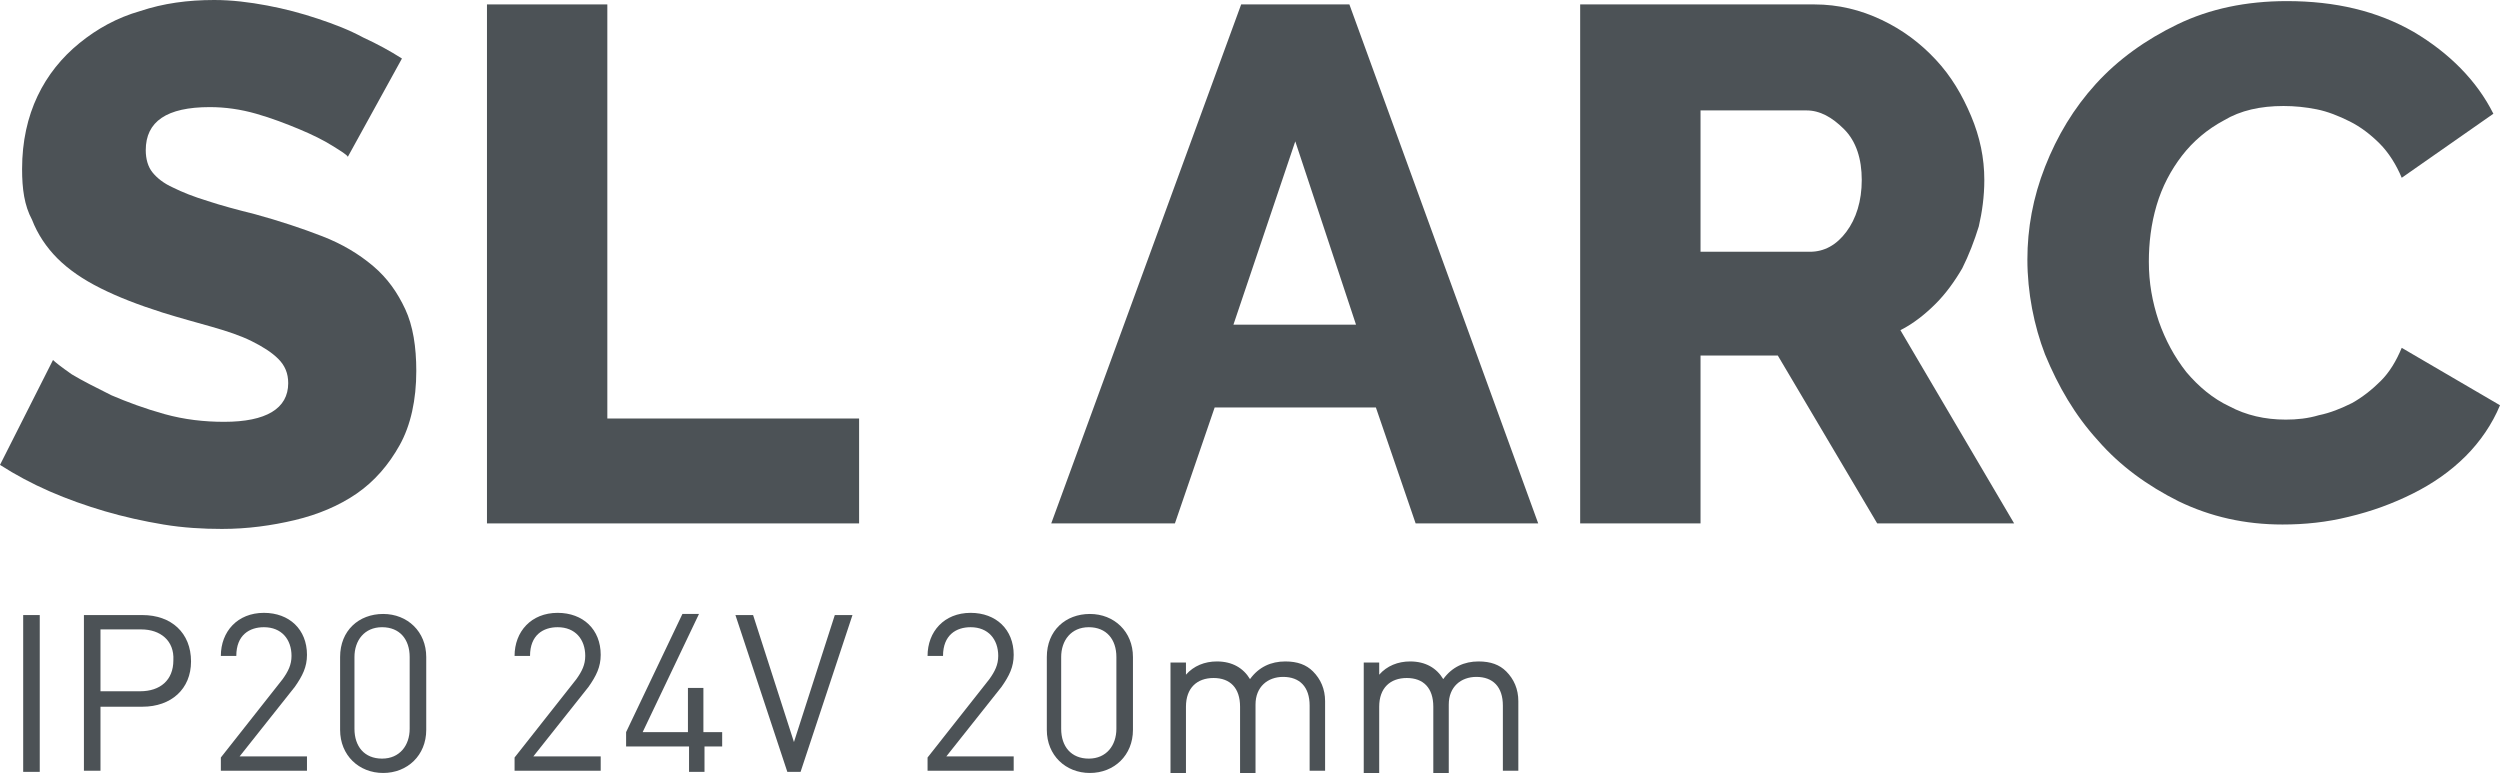 <?xml version="1.0" encoding="utf-8"?>
<!-- Generator: Adobe Illustrator 25.4.1, SVG Export Plug-In . SVG Version: 6.00 Build 0)  -->
<svg version="1.0" id="Слой_1" xmlns="http://www.w3.org/2000/svg" xmlns:xlink="http://www.w3.org/1999/xlink" x="0px" y="0px"
	 viewBox="0 0 226.4 70" style="enable-background:new 0 0 226.4 70;" xml:space="preserve">
<style type="text/css">
	.st0{fill:none;stroke:#43525A;stroke-width:0.75;stroke-linecap:round;stroke-linejoin:round;stroke-miterlimit:10;}
	.st1{fill:none;stroke:#3C3C3B;stroke-width:0.444;stroke-linecap:round;stroke-linejoin:round;stroke-miterlimit:22.926;}
	.st2{fill:#4C5256;}
	.st3{fill:#FF0019;}
	.st4{fill:none;stroke:#404041;stroke-width:0.75;stroke-miterlimit:22.926;}
	.st5{clip-path:url(#SVGID_00000004537592252453663940000002133793795701743763_);}
	.st6{fill:#FFFFFF;}
	.st7{clip-path:url(#SVGID_00000086669170146847397520000003309256053740744118_);}
	.st8{clip-path:url(#SVGID_00000116927367255597013540000006217130433835836078_);}
	.st9{enable-background:new    ;}
	.st10{clip-path:url(#SVGID_00000021827594240240808220000012100121824658385799_);}
	.st11{clip-path:url(#SVGID_00000127030095956174393250000012191981234698150812_);}
	.st12{clip-path:url(#SVGID_00000131350979003047011130000005809109635367628941_);}
	.st13{clip-path:url(#SVGID_00000115475996549282565900000014239344342573766580_);}
	.st14{fill:none;}
	.st15{fill:#E5DFDF;}
	.st16{fill:#D3AE46;}
	.st17{fill:none;stroke:#16140F;stroke-width:2;stroke-miterlimit:10;}
	.st18{fill:none;stroke:#16140F;stroke-width:2.088;stroke-miterlimit:10;}
	.st19{clip-path:url(#SVGID_00000108274268640251324070000000624547841072636071_);fill:#E5DFDF;}
	.st20{clip-path:url(#SVGID_00000108274268640251324070000000624547841072636071_);fill:#D3AE46;}
	
		.st21{clip-path:url(#SVGID_00000108274268640251324070000000624547841072636071_);fill:none;stroke:#16140F;stroke-width:2;stroke-miterlimit:10;}
	.st22{fill:none;stroke:#000000;stroke-miterlimit:10;}
	.st23{fill:none;stroke:#000000;stroke-width:6;stroke-miterlimit:10;}
	.st24{fill:none;stroke:#000000;stroke-width:5.3;stroke-miterlimit:10;}
</style>
<rect x="0.2" class="st14" width="155.6" height="70"/>
<g>
	<path class="st2" d="M31.5,14.2c-0.1-0.2-0.6-0.5-1.4-1c-0.8-0.5-1.8-1-3-1.5s-2.5-1-3.9-1.4c-1.4-0.4-2.8-0.6-4.2-0.6
		c-3.9,0-5.8,1.3-5.8,3.9c0,0.8,0.2,1.5,0.6,2c0.4,0.5,1,1,1.9,1.4c0.8,0.4,1.8,0.8,3.1,1.2c1.2,0.4,2.7,0.8,4.3,1.2
		c2.2,0.6,4.3,1.3,6.1,2c1.8,0.7,3.3,1.6,4.6,2.7c1.3,1.1,2.2,2.4,2.9,3.9c0.7,1.5,1,3.4,1,5.6c0,2.6-0.5,4.9-1.5,6.7
		c-1,1.8-2.3,3.3-3.9,4.4c-1.6,1.1-3.5,1.9-5.6,2.4c-2.1,0.5-4.3,0.8-6.6,0.8c-1.7,0-3.5-0.1-5.3-0.4c-1.8-0.3-3.6-0.7-5.3-1.2
		c-1.7-0.5-3.4-1.1-5-1.8C2.9,43.8,1.4,43,0,42.1l4.8-9.5c0.2,0.2,0.7,0.6,1.7,1.3c1,0.6,2.2,1.2,3.6,1.9c1.4,0.6,3,1.2,4.8,1.7
		c1.8,0.5,3.6,0.7,5.4,0.7c3.8,0,5.8-1.2,5.8-3.5c0-0.9-0.3-1.6-0.9-2.2c-0.6-0.6-1.4-1.1-2.4-1.6c-1-0.5-2.2-0.9-3.6-1.3
		c-1.4-0.4-2.9-0.8-4.5-1.3c-2.2-0.7-4-1.4-5.6-2.2c-1.6-0.8-2.9-1.7-3.9-2.7c-1-1-1.8-2.2-2.3-3.5C2.2,18.6,2,17.1,2,15.3
		c0-2.5,0.5-4.7,1.4-6.6c0.9-1.9,2.2-3.5,3.8-4.8c1.6-1.3,3.4-2.3,5.5-2.9c2.1-0.7,4.3-1,6.7-1c1.6,0,3.2,0.2,4.8,0.5
		c1.6,0.3,3.1,0.7,4.6,1.2c1.5,0.5,2.8,1,4.1,1.7c1.3,0.6,2.4,1.2,3.5,1.9L31.5,14.2z"/>
	<path class="st2" d="M44.1,47.4v-47H55v37.5h22.8v9.5H44.1z"/>
	<path class="st2" d="M112.4,0.4h9.8l17.1,47h-11.1l-3.6-10.5h-14.6l-3.6,10.5H95.2L112.4,0.4z M122.8,29.4l-5.5-16.6l-5.6,16.6
		H122.8z"/>
	<path class="st2" d="M143.1,47.4v-47h21.2c2.2,0,4.2,0.5,6.1,1.4c1.9,0.9,3.5,2.1,4.9,3.6c1.4,1.5,2.4,3.2,3.2,5.1
		c0.8,1.9,1.2,3.8,1.2,5.8c0,1.5-0.2,2.9-0.5,4.2c-0.4,1.3-0.9,2.6-1.5,3.8c-0.7,1.2-1.5,2.3-2.4,3.2c-0.9,0.9-2,1.8-3.2,2.4
		l10.3,17.5H170l-9-15.2H154v15.2H143.1z M154,22.8h9.9c1.3,0,2.4-0.6,3.3-1.8c0.9-1.2,1.4-2.8,1.4-4.7c0-1.9-0.5-3.5-1.6-4.6
		c-1.1-1.1-2.2-1.7-3.4-1.7H154V22.8z"/>
	<path class="st2" d="M183.6,23.5c0-2.8,0.5-5.6,1.6-8.4c1.1-2.8,2.6-5.3,4.6-7.5c2-2.2,4.5-4,7.4-5.4c2.9-1.4,6.2-2.1,9.9-2.1
		c4.4,0,8.2,0.9,11.5,2.8c3.2,1.9,5.7,4.4,7.2,7.4l-8.3,5.8c-0.5-1.2-1.2-2.3-2-3.1c-0.8-0.8-1.7-1.5-2.7-2c-1-0.5-2-0.9-3-1.1
		c-1-0.2-2-0.3-3-0.3c-2.1,0-3.9,0.4-5.4,1.3c-1.5,0.8-2.8,1.9-3.8,3.2c-1,1.3-1.8,2.8-2.3,4.5c-0.5,1.7-0.7,3.4-0.7,5.1
		c0,1.9,0.3,3.6,0.9,5.4c0.6,1.7,1.4,3.2,2.5,4.6c1.1,1.3,2.4,2.4,3.9,3.1c1.5,0.8,3.2,1.2,5.1,1.2c1,0,2-0.1,3-0.4
		c1-0.2,2-0.6,3-1.1c0.9-0.5,1.8-1.2,2.6-2c0.8-0.8,1.4-1.8,1.9-3l8.9,5.2c-0.7,1.7-1.8,3.3-3.1,4.6c-1.4,1.4-3,2.5-4.8,3.4
		c-1.8,0.9-3.7,1.6-5.8,2.1c-2,0.5-4,0.7-6,0.7c-3.4,0-6.5-0.7-9.4-2.1c-2.8-1.4-5.3-3.2-7.3-5.5c-2.1-2.3-3.6-4.9-4.8-7.8
		C184.2,29.5,183.6,26.5,183.6,23.5z"/>
	<path class="st2" d="M2.1,69.9V55.7h1.5v14.2H2.1z"/>
	<path class="st2" d="M12.9,64H9.1v5.8H7.6V55.7h5.3c2.6,0,4.4,1.6,4.4,4.2C17.3,62.4,15.5,64,12.9,64z M12.8,57H9.1v5.6h3.6
		c1.8,0,3-1,3-2.8C15.8,58,14.5,57,12.8,57z"/>
	<path class="st2" d="M20,69.9v-1.3l5.6-7.1c0.5-0.7,0.8-1.3,0.8-2.1c0-1.5-0.9-2.6-2.5-2.6c-1.3,0-2.5,0.7-2.5,2.6h-1.4
		c0-2.2,1.5-3.9,3.9-3.9c2.3,0,3.9,1.5,3.9,3.8c0,1.1-0.4,1.9-1.1,2.9l-5,6.3h6.1v1.3H20z"/>
	<path class="st2" d="M34.7,70c-2.2,0-3.9-1.6-3.9-3.9v-6.6c0-2.4,1.7-3.9,3.9-3.9c2.2,0,3.9,1.6,3.9,3.9v6.6
		C38.6,68.4,36.9,70,34.7,70z M37.1,59.5c0-1.6-0.9-2.7-2.5-2.7s-2.5,1.2-2.5,2.7V66c0,1.6,0.9,2.7,2.5,2.7s2.5-1.2,2.5-2.7V59.5z"
		/>
	<path class="st2" d="M46.6,69.9v-1.3l5.6-7.1c0.5-0.7,0.8-1.3,0.8-2.1c0-1.5-0.9-2.6-2.5-2.6c-1.3,0-2.5,0.7-2.5,2.6h-1.4
		c0-2.2,1.5-3.9,3.9-3.9c2.3,0,3.9,1.5,3.9,3.8c0,1.1-0.4,1.9-1.1,2.9l-5,6.3h6.1v1.3H46.6z"/>
	<path class="st2" d="M63.8,67.6v2.3h-1.4v-2.3h-5.7v-1.3l5.1-10.7h1.5l-5.1,10.7h4.1v-4h1.4v4h1.7v1.3H63.8z"/>
	<path class="st2" d="M72.5,69.9h-1.2l-4.7-14.2h1.6l3.7,11.5l3.7-11.5h1.6L72.5,69.9z"/>
	<path class="st2" d="M84,69.9v-1.3l5.6-7.1c0.5-0.7,0.8-1.3,0.8-2.1c0-1.5-0.9-2.6-2.5-2.6c-1.3,0-2.5,0.7-2.5,2.6h-1.4
		c0-2.2,1.5-3.9,3.9-3.9c2.3,0,3.9,1.5,3.9,3.8c0,1.1-0.4,1.9-1.1,2.9l-5,6.3h6.1v1.3H84z"/>
	<path class="st2" d="M98.7,70c-2.2,0-3.9-1.6-3.9-3.9v-6.6c0-2.4,1.7-3.9,3.9-3.9s3.9,1.6,3.9,3.9v6.6C102.6,68.4,100.9,70,98.7,70
		z M101.1,59.5c0-1.6-0.9-2.7-2.5-2.7c-1.6,0-2.5,1.2-2.5,2.7V66c0,1.6,0.9,2.7,2.5,2.7c1.6,0,2.5-1.2,2.5-2.7V59.5z"/>
	<path class="st2" d="M118.6,69.9v-6c0-1.7-0.9-2.6-2.4-2.6c-1.4,0-2.5,0.9-2.5,2.5v6.2h-1.4v-6c0-1.7-0.9-2.6-2.4-2.6
		c-1.5,0-2.5,0.9-2.5,2.6v6h-1.4V60h1.4v1.1c0.7-0.8,1.7-1.2,2.8-1.2c1.4,0,2.4,0.6,3,1.6c0.8-1.1,1.9-1.6,3.2-1.6
		c1.1,0,1.9,0.3,2.5,0.9c0.7,0.7,1.1,1.6,1.1,2.7v6.3H118.6z"/>
	<path class="st2" d="M136.1,69.9v-6c0-1.7-0.9-2.6-2.4-2.6c-1.4,0-2.5,0.9-2.5,2.5v6.2h-1.4v-6c0-1.7-0.9-2.6-2.4-2.6
		c-1.5,0-2.5,0.9-2.5,2.6v6h-1.4V60h1.4v1.1c0.7-0.8,1.7-1.2,2.8-1.2c1.4,0,2.4,0.6,3,1.6c0.8-1.1,1.9-1.6,3.2-1.6
		c1.1,0,1.9,0.3,2.5,0.9c0.7,0.7,1.1,1.6,1.1,2.7v6.3H136.1z"/>
</g>
</svg>
